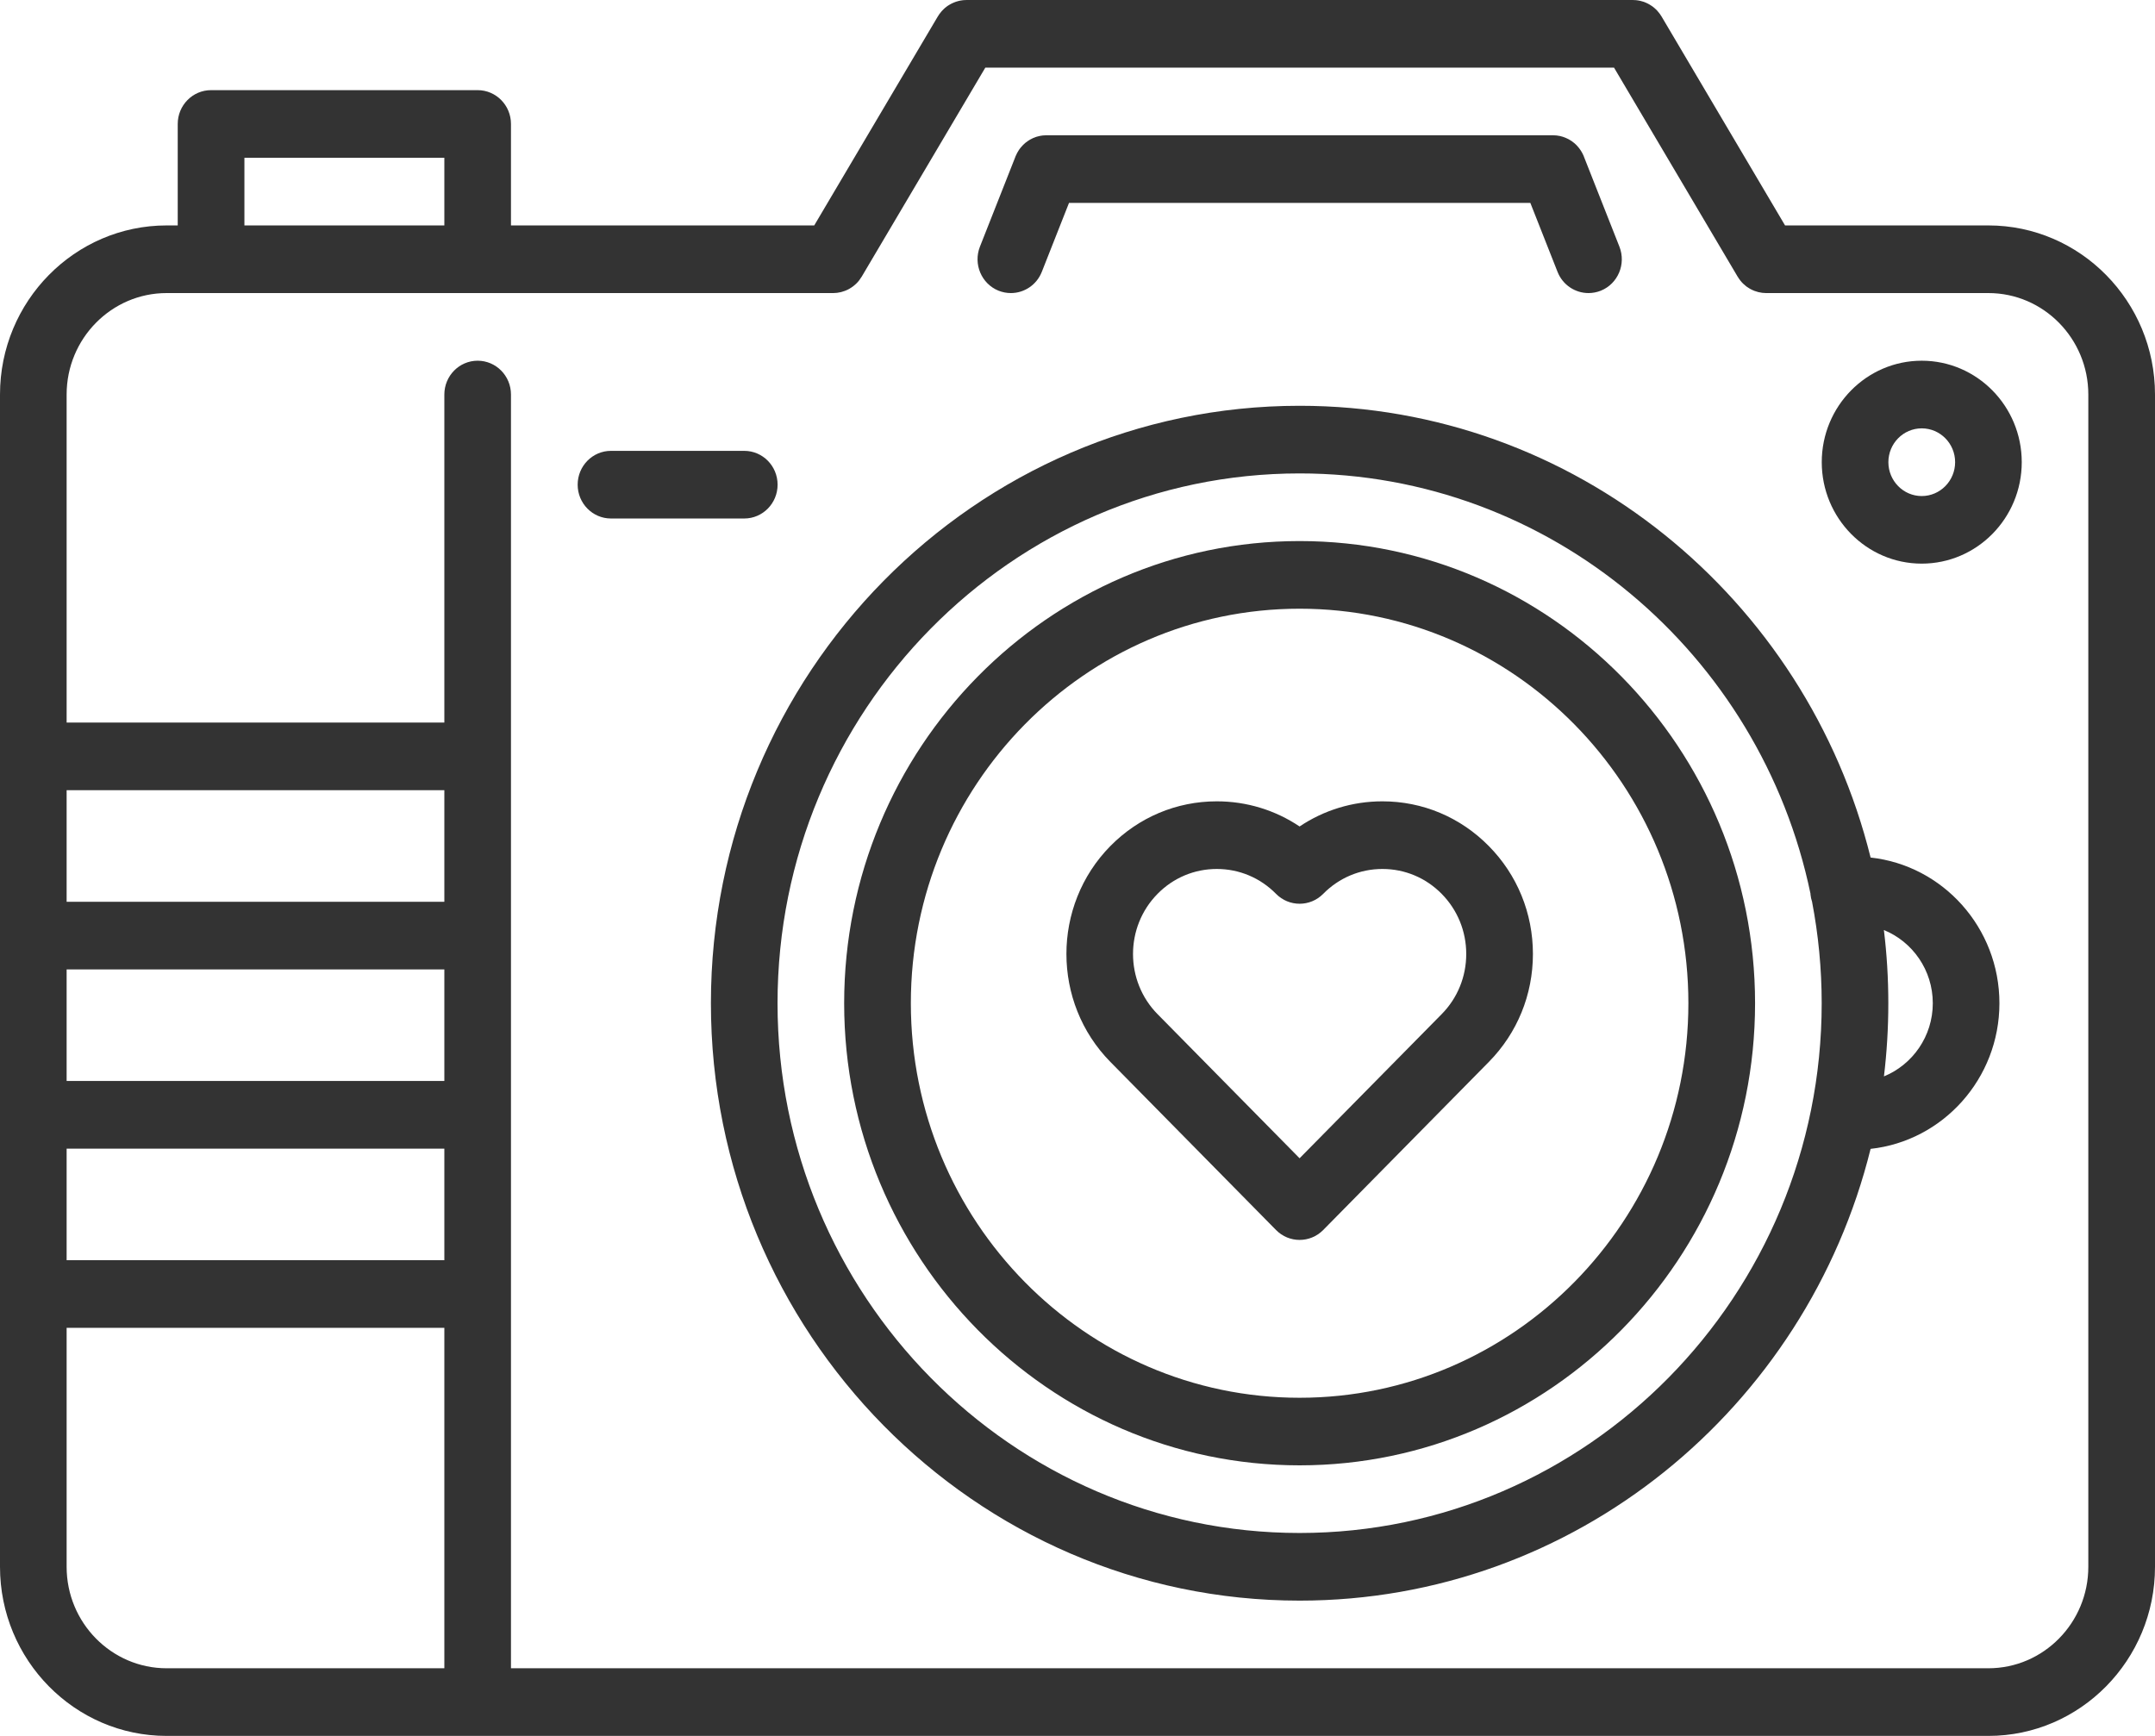 <svg width="36" height="29" viewBox="0 0 36 29" fill="none" xmlns="http://www.w3.org/2000/svg">
    <rect width="44.264" height="44" fill="white"/>
    <path d="M33.217 3.766H29.82L27.756 0.274C27.754 0.271 27.751 0.268 27.749 0.264C27.743 0.255 27.737 0.246 27.731 0.236C27.726 0.23 27.721 0.223 27.716 0.217C27.71 0.209 27.704 0.202 27.698 0.195C27.692 0.187 27.686 0.18 27.679 0.173C27.673 0.167 27.668 0.162 27.662 0.156C27.654 0.149 27.647 0.142 27.639 0.135C27.633 0.13 27.627 0.125 27.621 0.12C27.613 0.114 27.605 0.108 27.597 0.102C27.59 0.097 27.583 0.092 27.575 0.088C27.568 0.083 27.561 0.078 27.553 0.074C27.544 0.069 27.535 0.064 27.527 0.06C27.52 0.056 27.513 0.053 27.506 0.05C27.496 0.045 27.486 0.041 27.476 0.037C27.47 0.035 27.463 0.032 27.457 0.03C27.446 0.027 27.436 0.024 27.425 0.021C27.418 0.019 27.411 0.017 27.404 0.015C27.394 0.013 27.384 0.011 27.374 0.009C27.366 0.007 27.357 0.006 27.349 0.005C27.34 0.004 27.331 0.003 27.322 0.002C27.312 0.001 27.301 0.001 27.291 0.001C27.287 0 27.283 0 27.278 0H16.145C16.14 0 16.137 0 16.133 0.001C16.122 0.001 16.111 0.001 16.1 0.002C16.092 0.003 16.083 0.004 16.075 0.005C16.066 0.006 16.057 0.007 16.048 0.009C16.038 0.011 16.029 0.013 16.019 0.015C16.012 0.017 16.004 0.019 15.997 0.021C15.987 0.024 15.977 0.026 15.967 0.03C15.96 0.032 15.953 0.035 15.946 0.038C15.936 0.041 15.927 0.045 15.917 0.05C15.91 0.053 15.903 0.056 15.896 0.06C15.887 0.064 15.878 0.069 15.87 0.074C15.862 0.078 15.855 0.083 15.847 0.088C15.84 0.092 15.833 0.097 15.825 0.102C15.818 0.108 15.81 0.114 15.802 0.12C15.796 0.125 15.79 0.13 15.783 0.135C15.776 0.142 15.769 0.149 15.761 0.156C15.755 0.162 15.749 0.167 15.744 0.173C15.737 0.18 15.731 0.187 15.725 0.194C15.719 0.202 15.713 0.209 15.707 0.217C15.702 0.223 15.697 0.23 15.692 0.236C15.686 0.245 15.68 0.255 15.674 0.264C15.672 0.268 15.669 0.271 15.667 0.274L13.602 3.766H8.536V2.071C8.536 1.759 8.287 1.506 7.979 1.506H3.526C3.218 1.506 2.969 1.759 2.969 2.071V3.766H2.784C1.249 3.766 0 5.033 0 6.591V26.175C0 27.733 1.249 29 2.783 29H33.217C34.751 29 36 27.733 36 26.175V6.591C36 5.033 34.751 3.766 33.217 3.766ZM4.083 2.636H7.423V3.766H4.083V2.636ZM33.217 27.87H8.536V6.591C8.536 6.279 8.287 6.026 7.979 6.026C7.672 6.026 7.423 6.279 7.423 6.591V27.87H2.783C1.863 27.87 1.113 27.11 1.113 26.175V22.183H7.52C7.828 22.183 8.077 21.93 8.077 21.618C8.077 21.306 7.828 21.053 7.52 21.053H1.113V19.189H7.52C7.828 19.189 8.077 18.936 8.077 18.624C8.077 18.312 7.828 18.059 7.52 18.059H1.113V16.195H7.52C7.828 16.195 8.077 15.942 8.077 15.63C8.077 15.318 7.828 15.065 7.52 15.065H1.113V13.201H7.52C7.828 13.201 8.077 12.948 8.077 12.636C8.077 12.324 7.828 12.071 7.52 12.071H1.113V6.591C1.113 5.656 1.863 4.896 2.783 4.896H13.916L13.917 4.896L13.921 4.896C13.942 4.896 13.962 4.894 13.982 4.892C13.988 4.891 13.994 4.89 14 4.889C14.016 4.887 14.032 4.884 14.048 4.88C14.054 4.878 14.059 4.877 14.065 4.875C14.082 4.871 14.099 4.865 14.115 4.859C14.119 4.857 14.123 4.856 14.127 4.854C14.147 4.846 14.167 4.837 14.186 4.826C14.189 4.824 14.192 4.822 14.196 4.82C14.21 4.811 14.225 4.802 14.239 4.792C14.246 4.787 14.252 4.783 14.258 4.778C14.269 4.769 14.281 4.759 14.292 4.749C14.297 4.744 14.302 4.74 14.307 4.735C14.322 4.72 14.337 4.704 14.35 4.687C14.353 4.683 14.355 4.68 14.358 4.676C14.369 4.661 14.38 4.645 14.39 4.629C14.392 4.626 14.393 4.624 14.395 4.622L16.46 1.13H26.963L29.028 4.622C29.029 4.624 29.031 4.626 29.033 4.629C29.043 4.645 29.053 4.661 29.065 4.676C29.068 4.68 29.07 4.683 29.073 4.687C29.086 4.704 29.101 4.72 29.116 4.735C29.121 4.74 29.126 4.744 29.131 4.749C29.142 4.759 29.154 4.769 29.165 4.778C29.171 4.783 29.177 4.787 29.183 4.792C29.198 4.802 29.212 4.811 29.227 4.82C29.23 4.822 29.234 4.824 29.237 4.826C29.256 4.837 29.276 4.846 29.296 4.854C29.3 4.856 29.303 4.857 29.307 4.859C29.324 4.865 29.341 4.871 29.358 4.875C29.363 4.877 29.369 4.878 29.374 4.88C29.39 4.884 29.407 4.887 29.423 4.889C29.429 4.89 29.435 4.891 29.44 4.892C29.461 4.894 29.481 4.896 29.502 4.896L29.506 4.896L29.507 4.896H33.217C34.137 4.896 34.886 5.656 34.886 6.591V26.175C34.886 27.11 34.137 27.87 33.217 27.87Z" fill="#333333"/>
    <path d="M21.71 9.039C17.515 9.039 14.102 12.502 14.102 16.76C14.102 21.017 17.515 24.48 21.71 24.48C25.906 24.48 29.319 21.017 29.319 16.76C29.319 12.502 25.906 9.039 21.71 9.039ZM21.71 23.351C18.129 23.351 15.216 20.394 15.216 16.76C15.216 13.125 18.129 10.169 21.71 10.169C25.292 10.169 28.205 13.125 28.205 16.76C28.205 20.394 25.292 23.351 21.71 23.351Z" fill="#333333"/>
    <path d="M24.871 14.134C24.396 13.652 23.765 13.387 23.094 13.387C22.595 13.387 22.117 13.534 21.71 13.807C21.303 13.534 20.826 13.387 20.327 13.387C19.656 13.387 19.024 13.652 18.549 14.134C17.57 15.128 17.57 16.747 18.55 17.741L21.317 20.549C21.425 20.659 21.568 20.714 21.71 20.714C21.853 20.714 21.995 20.659 22.104 20.549L24.871 17.741C25.346 17.259 25.608 16.619 25.608 15.937C25.608 15.256 25.346 14.615 24.871 14.134ZM24.084 16.942L21.71 19.35L19.337 16.942C18.791 16.388 18.791 15.487 19.337 14.933C19.601 14.664 19.953 14.517 20.327 14.517C20.701 14.517 21.052 14.664 21.317 14.933C21.534 15.153 21.887 15.153 22.104 14.933C22.369 14.664 22.72 14.517 23.094 14.517C23.468 14.517 23.819 14.664 24.084 14.933C24.348 15.201 24.494 15.558 24.494 15.937C24.494 16.317 24.348 16.674 24.084 16.942Z" fill="#333333"/>
    <path d="M27.053 4.121L26.459 2.615L26.458 2.611C26.453 2.599 26.447 2.587 26.442 2.576C26.439 2.57 26.437 2.565 26.434 2.56C26.429 2.55 26.423 2.541 26.418 2.532C26.413 2.525 26.41 2.517 26.405 2.511C26.401 2.505 26.397 2.499 26.393 2.494C26.386 2.484 26.38 2.475 26.372 2.466C26.371 2.464 26.369 2.462 26.367 2.46C26.346 2.434 26.322 2.41 26.297 2.389C26.294 2.387 26.292 2.385 26.29 2.384C26.278 2.374 26.267 2.365 26.255 2.357C26.242 2.348 26.228 2.34 26.214 2.332L26.21 2.329C26.18 2.313 26.149 2.3 26.117 2.289C26.115 2.288 26.113 2.287 26.111 2.286C26.1 2.283 26.088 2.28 26.077 2.277C26.071 2.276 26.064 2.274 26.058 2.272C26.05 2.27 26.042 2.269 26.033 2.268C26.023 2.266 26.013 2.264 26.003 2.263C25.997 2.263 25.99 2.262 25.984 2.262C25.972 2.261 25.959 2.26 25.946 2.26L25.942 2.26H17.481L17.477 2.26C17.464 2.26 17.45 2.261 17.437 2.262C17.431 2.262 17.426 2.263 17.421 2.263C17.41 2.264 17.398 2.266 17.387 2.268C17.38 2.27 17.373 2.271 17.366 2.272C17.358 2.274 17.35 2.276 17.342 2.278C17.332 2.281 17.322 2.283 17.312 2.286C17.308 2.287 17.305 2.289 17.301 2.29C17.288 2.295 17.274 2.3 17.261 2.305L17.259 2.306C17.244 2.313 17.228 2.321 17.214 2.329C17.21 2.331 17.207 2.333 17.203 2.335C17.191 2.342 17.18 2.349 17.169 2.357C17.156 2.366 17.143 2.375 17.131 2.385C17.13 2.386 17.128 2.387 17.126 2.389C17.101 2.41 17.078 2.434 17.056 2.46C17.054 2.462 17.052 2.464 17.051 2.466C17.044 2.475 17.037 2.484 17.03 2.493C17.026 2.499 17.022 2.505 17.018 2.511C17.014 2.517 17.01 2.524 17.006 2.531C17 2.541 16.994 2.55 16.989 2.56C16.986 2.565 16.984 2.57 16.982 2.576C16.976 2.587 16.97 2.599 16.965 2.611L16.964 2.615L16.37 4.121C16.256 4.411 16.395 4.74 16.68 4.856C16.748 4.883 16.818 4.896 16.887 4.896C17.108 4.896 17.317 4.762 17.404 4.541L17.858 3.39H25.565L26.019 4.541C26.106 4.762 26.315 4.896 26.536 4.896C26.605 4.896 26.675 4.883 26.743 4.856C27.029 4.74 27.167 4.411 27.053 4.121Z" fill="#333333"/>
    <path d="M32.103 6.026C31.182 6.026 30.433 6.786 30.433 7.721C30.433 8.656 31.182 9.416 32.103 9.416C33.025 9.416 33.774 8.656 33.774 7.721C33.774 6.786 33.025 6.026 32.103 6.026ZM32.103 8.287C31.796 8.287 31.546 8.033 31.546 7.721C31.546 7.409 31.796 7.156 32.103 7.156C32.411 7.156 32.661 7.409 32.661 7.721C32.661 8.033 32.411 8.287 32.103 8.287Z" fill="#333333"/>
    <path d="M31.249 14.326C30.176 9.995 26.307 6.779 21.71 6.779C16.287 6.779 11.876 11.256 11.876 16.76C11.876 22.263 16.287 26.74 21.71 26.74C26.306 26.74 30.176 23.524 31.249 19.193C32.457 19.061 33.401 18.02 33.401 16.76C33.401 15.499 32.457 14.458 31.249 14.326ZM21.71 25.61C16.901 25.61 12.989 21.64 12.989 16.76C12.989 11.879 16.901 7.909 21.71 7.909C25.902 7.909 29.412 10.925 30.245 14.931C30.245 14.935 30.245 14.939 30.245 14.943C30.249 14.985 30.258 15.025 30.271 15.064C30.376 15.613 30.432 16.18 30.432 16.76C30.432 21.64 26.52 25.61 21.71 25.61ZM31.472 17.982C31.52 17.581 31.545 17.174 31.545 16.76C31.545 16.346 31.52 15.938 31.471 15.537C31.949 15.732 32.288 16.206 32.288 16.76C32.288 17.313 31.949 17.787 31.472 17.982Z" fill="#333333"/>
    <path d="M12.433 7.532H10.206C9.899 7.532 9.65 7.785 9.65 8.097C9.65 8.409 9.899 8.662 10.206 8.662H12.433C12.741 8.662 12.99 8.409 12.99 8.097C12.99 7.785 12.741 7.532 12.433 7.532Z" fill="#333333"/>
</svg>
